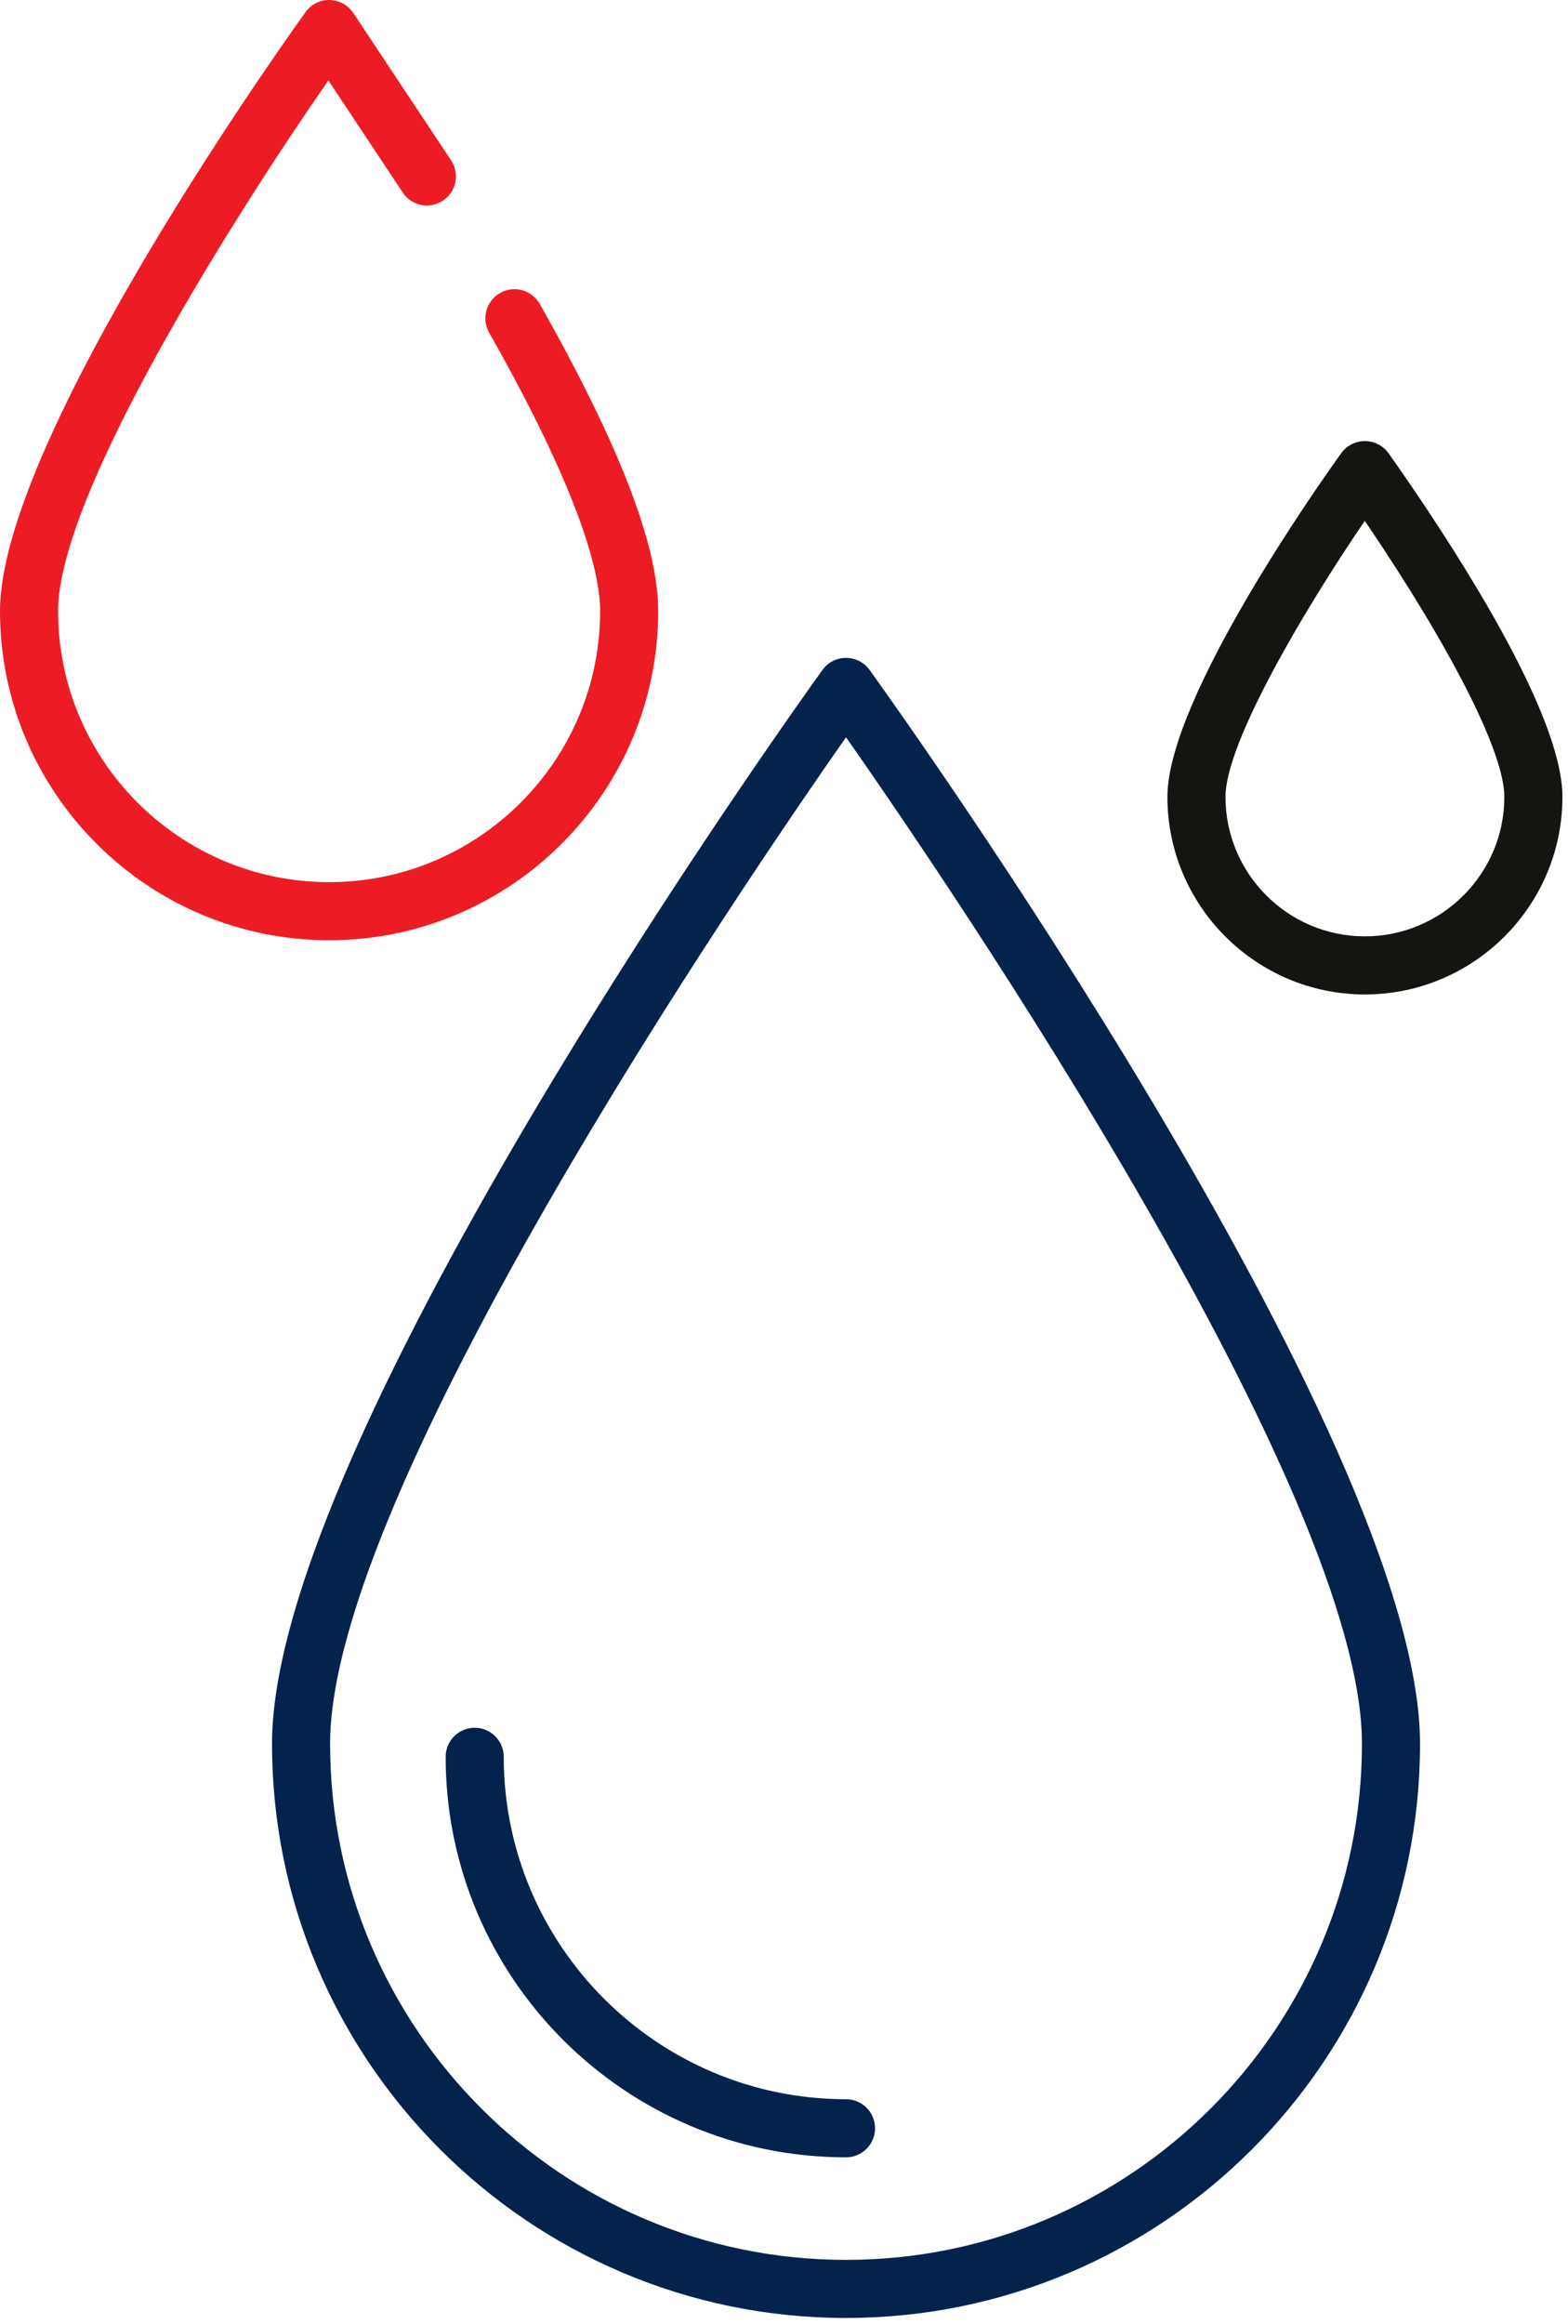 <?xml version="1.0" encoding="UTF-8" standalone="no"?>
<!DOCTYPE svg PUBLIC "-//W3C//DTD SVG 1.1//EN" "http://www.w3.org/Graphics/SVG/1.1/DTD/svg11.dtd">
<svg width="100%" height="100%" viewBox="0 0 135 200" version="1.1" xmlns="http://www.w3.org/2000/svg" xmlns:xlink="http://www.w3.org/1999/xlink" xml:space="preserve" xmlns:serif="http://www.serif.com/" style="fill-rule:evenodd;clip-rule:evenodd;stroke-linejoin:round;stroke-miterlimit:2;">
    <g transform="matrix(1,0,0,1,-1104.65,-739.365)">
        <path d="M1132.99,820.288C1117.36,820.288 1104.65,807.576 1104.65,791.952C1104.65,777.046 1129.88,741.892 1130.96,740.403C1131.44,739.737 1132.2,739.348 1133.03,739.366C1133.85,739.381 1134.61,739.799 1135.07,740.482C1135.07,740.482 1140.1,748.058 1143.49,753.169C1144.25,754.32 1143.94,755.872 1142.78,756.634C1141.63,757.398 1140.08,757.082 1139.32,755.931C1137.3,752.883 1134.7,748.959 1132.92,746.288C1124.89,757.849 1109.65,781.88 1109.65,791.952C1109.65,804.819 1120.12,815.288 1132.99,815.288C1145.85,815.288 1156.32,804.819 1156.32,791.952C1156.32,788.718 1154.66,781.936 1146.76,767.984C1146.08,766.783 1146.51,765.257 1147.71,764.577C1148.91,763.897 1150.44,764.32 1151.12,765.521C1157.98,777.65 1161.32,786.296 1161.32,791.952C1161.32,807.576 1148.61,820.288 1132.99,820.288Z" style="fill:rgb(237,28,36);"/>
    </g>
    <g transform="matrix(1,0,0,1,-1104.65,-739.365)">
        <path d="M1222.15,784.195C1216.85,791.972 1210.16,803.323 1210.16,807.947C1210.16,814.567 1215.54,819.953 1222.16,819.953C1228.78,819.953 1234.17,814.567 1234.17,807.947C1234.17,804.194 1229.75,795.427 1222.36,784.495C1222.29,784.393 1222.22,784.293 1222.15,784.195ZM1222.16,824.953C1212.79,824.953 1205.16,817.324 1205.16,807.947C1205.16,799.376 1218.6,780.489 1220.13,778.364C1220.6,777.713 1221.36,777.327 1222.16,777.327C1222.97,777.327 1223.72,777.713 1224.19,778.364C1224.19,778.364 1225.11,779.645 1226.5,781.693C1232.28,790.237 1239.17,801.727 1239.17,807.947C1239.17,817.324 1231.54,824.953 1222.16,824.953Z" style="fill:url(#_Radial1);"/>
    </g>
    <g transform="matrix(1,0,0,1,-1104.65,-739.365)">
        <path d="M1177.49,802.817C1168.54,815.601 1133.07,867.651 1133.07,889.443C1133.07,913.937 1153,933.862 1177.49,933.862C1201.98,933.862 1221.91,913.937 1221.91,889.443C1221.91,867.651 1186.44,815.601 1177.49,802.817ZM1177.49,938.862C1150.24,938.862 1128.07,916.693 1128.07,889.443C1128.07,863.027 1173.53,799.708 1175.46,797.025C1175.93,796.373 1176.68,795.987 1177.49,795.987C1178.29,795.987 1179.05,796.373 1179.52,797.025C1181.45,799.708 1226.91,863.027 1226.91,889.443C1226.91,916.693 1204.74,938.862 1177.49,938.862Z" style="fill:rgb(3,34,76);"/>
    </g>
    <g transform="matrix(1,0,0,1,-1104.65,-739.365)">
        <path d="M1177.49,925.036C1158.48,925.036 1143.02,909.572 1143.02,890.565C1143.02,889.185 1144.14,888.065 1145.52,888.065C1146.9,888.065 1148.02,889.185 1148.02,890.565C1148.02,906.815 1161.24,920.036 1177.49,920.036C1178.87,920.036 1179.99,921.155 1179.99,922.536C1179.99,923.917 1178.87,925.036 1177.49,925.036Z" style="fill:rgb(3,34,76);"/>
    </g>
    <defs>
        <radialGradient id="_Radial1" cx="0" cy="0" r="1" gradientUnits="userSpaceOnUse" gradientTransform="matrix(20.691,0,0,20.691,1222.16,801.14)"><stop offset="0" style="stop-color:rgb(21,20,17);stop-opacity:1"/><stop offset="1" style="stop-color:rgb(21,20,17);stop-opacity:1"/></radialGradient>
    </defs>
</svg>
